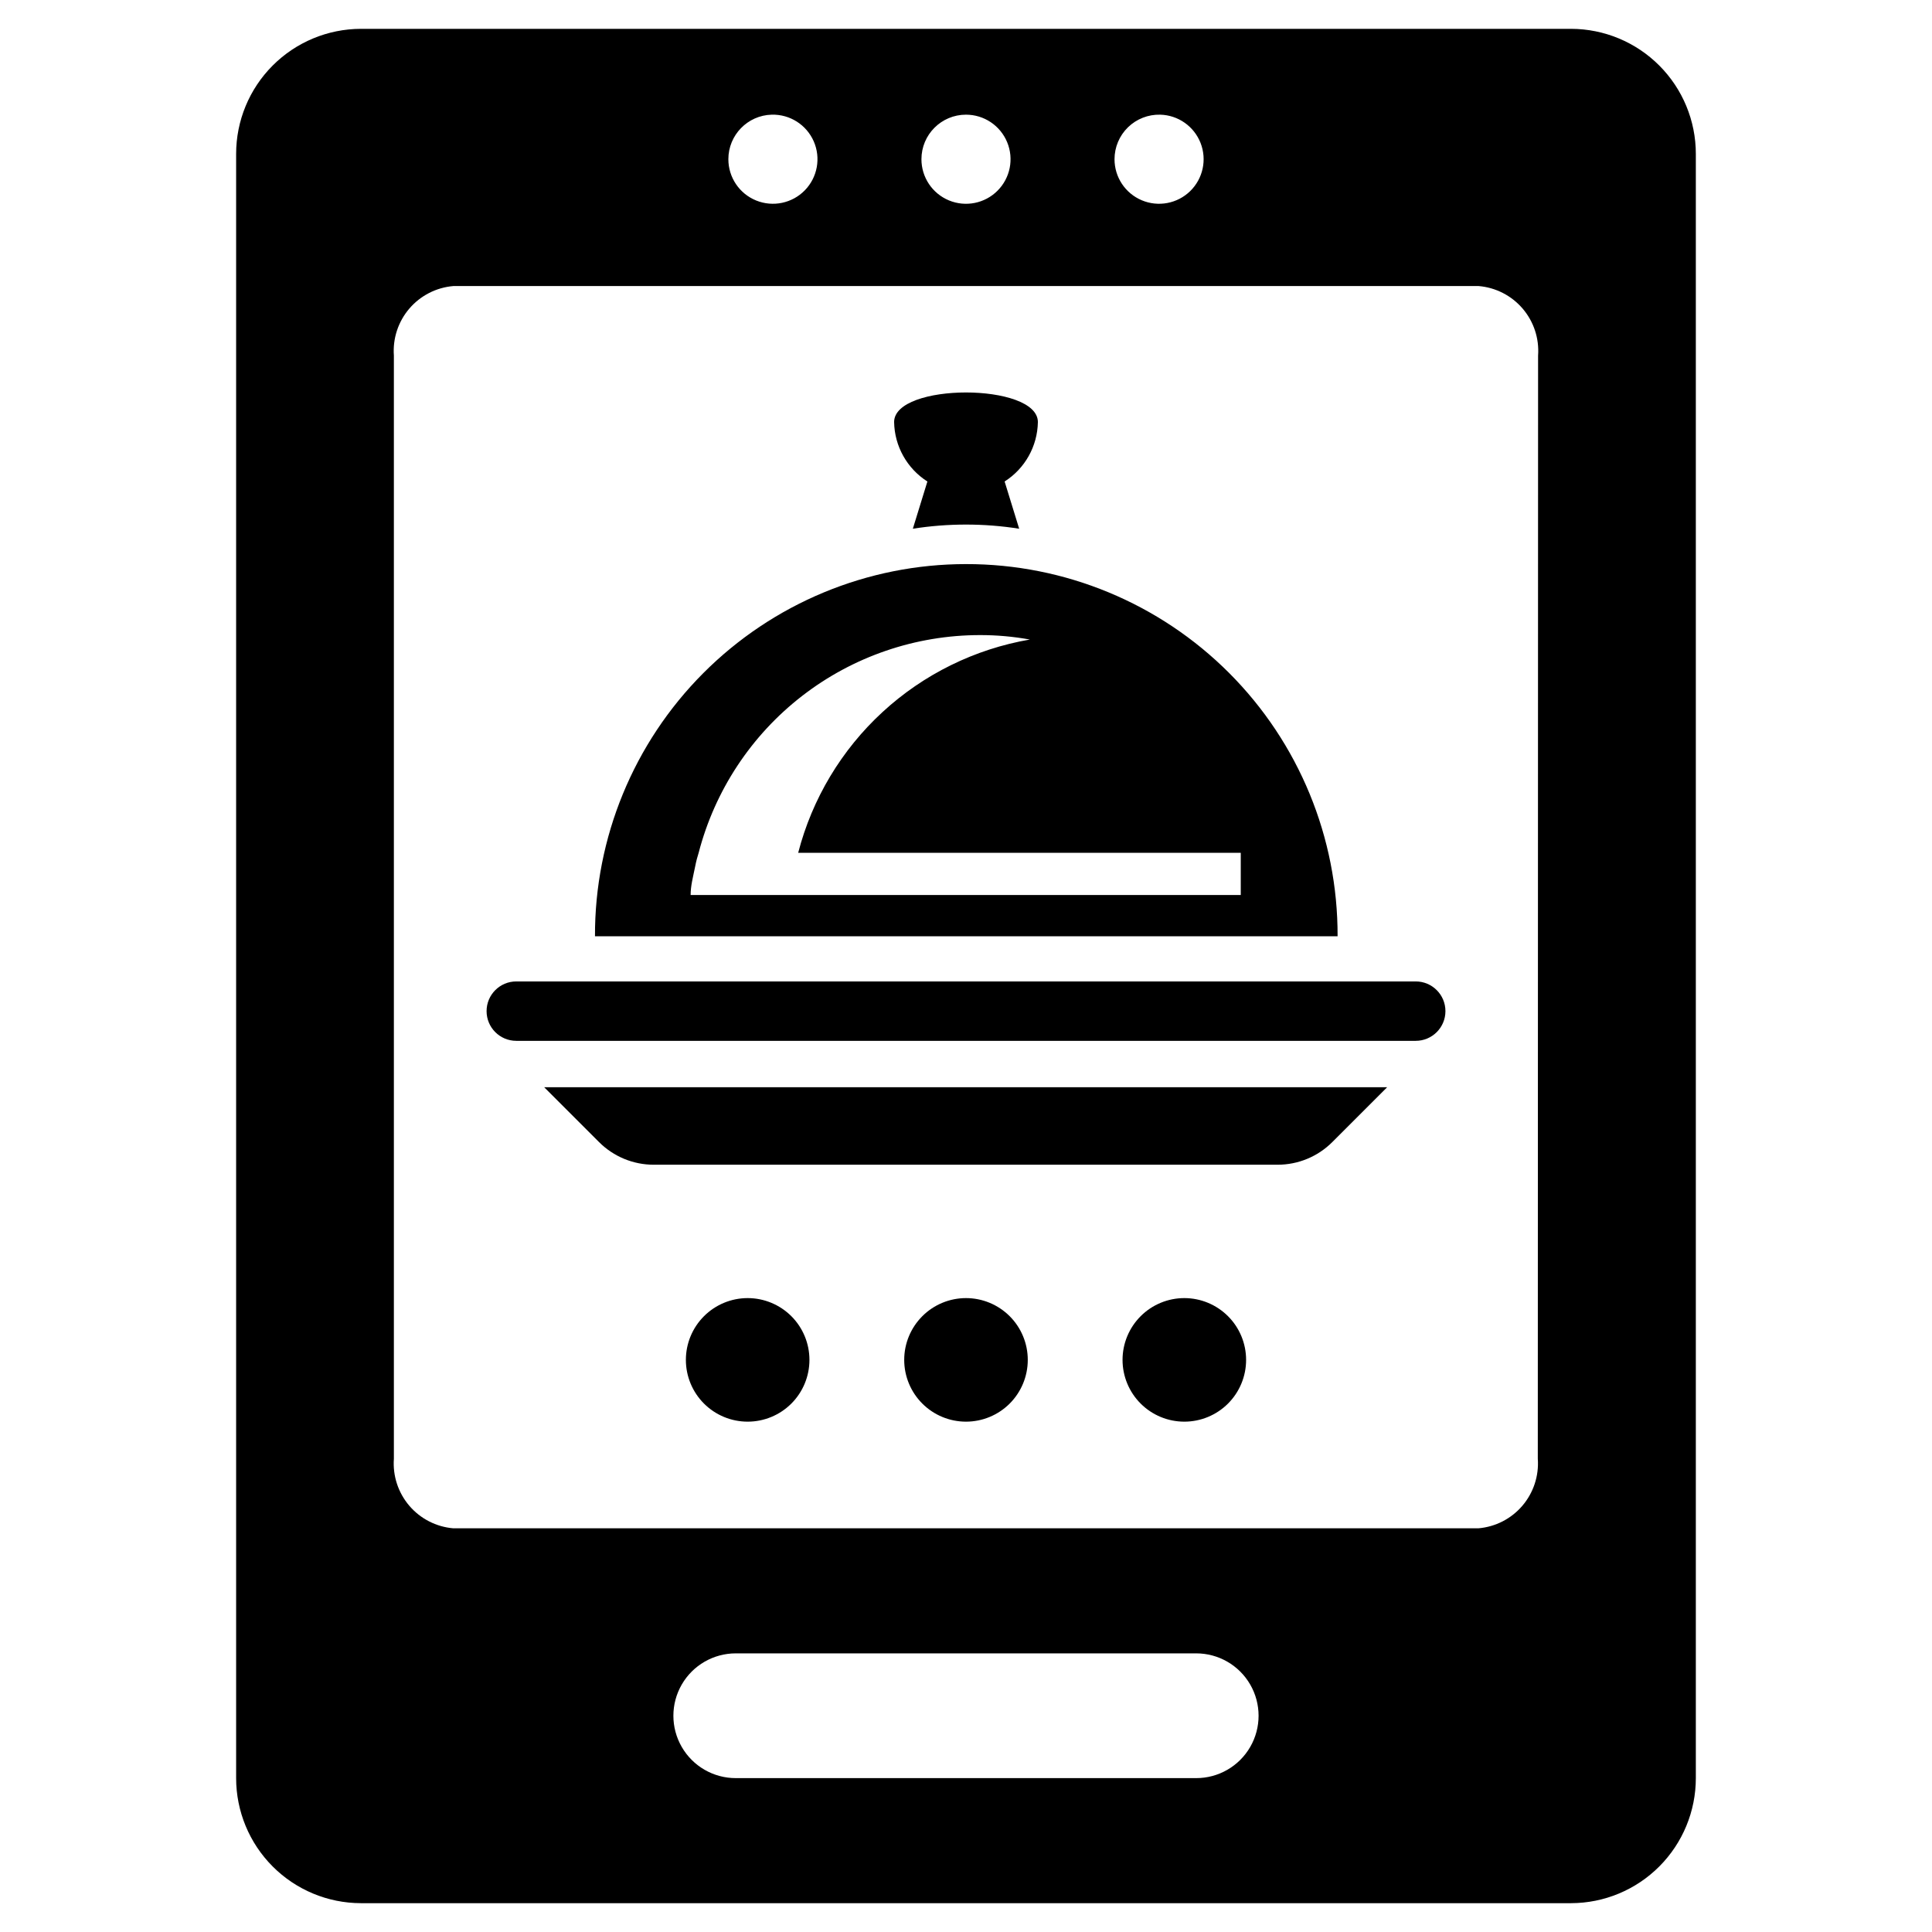 <?xml version="1.0" encoding="UTF-8"?>
<!-- Uploaded to: SVG Repo, www.svgrepo.com, Generator: SVG Repo Mixer Tools -->
<svg fill="#000000" width="800px" height="800px" version="1.1" viewBox="144 144 512 512" xmlns="http://www.w3.org/2000/svg">
 <g>
  <path d="m560.35 151.64h-320.71c-8.773 0.02-17.184 3.519-23.383 9.734-6.199 6.211-9.68 14.629-9.68 23.406v430.44c0 8.777 3.481 17.195 9.68 23.406 6.199 6.215 14.609 9.715 23.383 9.734h320.71c8.777-0.02 17.184-3.519 23.383-9.734 6.199-6.211 9.68-14.629 9.68-23.406v-430.44c0-8.777-3.481-17.195-9.68-23.406-6.199-6.215-14.605-9.715-23.383-9.734zm-108.87 22.75c4.746 0.125 8.953 3.082 10.684 7.504 1.727 4.418 0.641 9.445-2.758 12.758-3.402 3.312-8.453 4.266-12.828 2.422s-7.219-6.129-7.219-10.875c0-3.188 1.285-6.238 3.566-8.465 2.285-2.223 5.371-3.43 8.555-3.344zm-51.48 0c4.773 0 9.078 2.875 10.906 7.289 1.828 4.414 0.82 9.492-2.559 12.867-3.375 3.379-8.457 4.387-12.867 2.562-4.414-1.828-7.289-6.137-7.289-10.91 0-6.523 5.285-11.809 11.809-11.809zm-51.484 0c4.801-0.129 9.203 2.664 11.133 7.066 1.926 4.402 0.996 9.531-2.356 12.973-3.352 3.441-8.453 4.512-12.906 2.703-4.449-1.805-7.363-6.129-7.363-10.934-0.004-6.402 5.094-11.637 11.492-11.809zm112.49 440.83h-122.02c-5.906 0-11.367-3.148-14.316-8.266-2.953-5.113-2.953-11.414 0-16.531 2.949-5.113 8.41-8.266 14.316-8.266h122.02c5.906 0 11.363 3.152 14.316 8.266 2.953 5.117 2.953 11.418 0 16.531-2.953 5.117-8.41 8.266-14.316 8.266zm90.527-84.625c0.328 4.527-1.145 8.996-4.09 12.445-2.945 3.449-7.133 5.594-11.656 5.977h-271.66c-4.519-0.383-8.707-2.527-11.656-5.977-2.945-3.449-4.418-7.918-4.09-12.445v-292.37c-0.328-4.523 1.145-8.992 4.09-12.441 2.949-3.449 7.137-5.594 11.656-5.977h271.74c4.519 0.383 8.707 2.527 11.652 5.977 2.949 3.449 4.418 7.918 4.09 12.441z"/>
  <path d="m400 293.49c-26.133 0-51.188 10.402-69.637 28.91-18.449 18.508-28.77 43.598-28.688 69.727h196.8c0.086-26.156-10.258-51.27-28.742-69.781-18.48-18.512-43.578-28.895-69.734-28.855zm-72.977 87.695c0-2.441 0.629-4.723 1.102-7.086 0.473-2.363 0.629-2.754 1.023-4.094v0.004c4.289-16.516 13.934-31.137 27.426-41.582 13.488-10.441 30.062-16.113 47.125-16.121 4.434-0.008 8.859 0.387 13.223 1.18-14.586 2.512-28.141 9.184-39.031 19.207-10.895 10.027-18.66 22.984-22.367 37.316h117.29v11.18z"/>
  <path d="m288.21 432.12 14.562 14.562c3.844 3.836 9.055 5.988 14.484 5.984h165.31c5.434 0.004 10.645-2.148 14.488-5.984l14.562-14.562z"/>
  <path d="m519.18 404.09h-238.36c-4.348 0-7.871 3.523-7.871 7.871s3.523 7.871 7.871 7.871h238.36c4.348 0 7.875-3.523 7.875-7.871s-3.527-7.871-7.875-7.871z"/>
  <path d="m419.05 255.86c0-10.469-38.102-10.469-38.102 0h0.004c0.109 6.394 3.422 12.309 8.816 15.742l-3.856 12.516h-0.004c9.336-1.469 18.848-1.469 28.184 0l-3.856-12.516h-0.004c5.398-3.434 8.707-9.348 8.816-15.742z"/>
  <path d="m342.14 488.01c-4.344 0-8.508 1.727-11.578 4.797-3.07 3.07-4.797 7.234-4.797 11.578 0 4.34 1.727 8.508 4.797 11.578 3.07 3.07 7.234 4.793 11.578 4.793 4.34 0 8.504-1.723 11.578-4.793 3.07-3.07 4.793-7.238 4.793-11.578 0-4.344-1.723-8.508-4.793-11.578-3.074-3.07-7.238-4.797-11.578-4.797z"/>
  <path d="m400 488.01c-4.344 0-8.508 1.727-11.578 4.797-3.07 3.07-4.797 7.234-4.797 11.578 0 4.34 1.727 8.508 4.797 11.578 3.07 3.07 7.234 4.793 11.578 4.793 4.34 0 8.504-1.723 11.578-4.793 3.07-3.07 4.793-7.238 4.793-11.578 0-4.344-1.723-8.508-4.793-11.578-3.074-3.07-7.238-4.797-11.578-4.797z"/>
  <path d="m457.86 488.01c-4.344 0-8.508 1.727-11.578 4.797-3.07 3.07-4.797 7.234-4.797 11.578 0 4.34 1.727 8.508 4.797 11.578 3.07 3.07 7.234 4.793 11.578 4.793 4.34 0 8.504-1.723 11.578-4.793 3.07-3.07 4.793-7.238 4.793-11.578 0-4.344-1.723-8.508-4.793-11.578-3.074-3.07-7.238-4.797-11.578-4.797z"/>
 </g>
</svg>